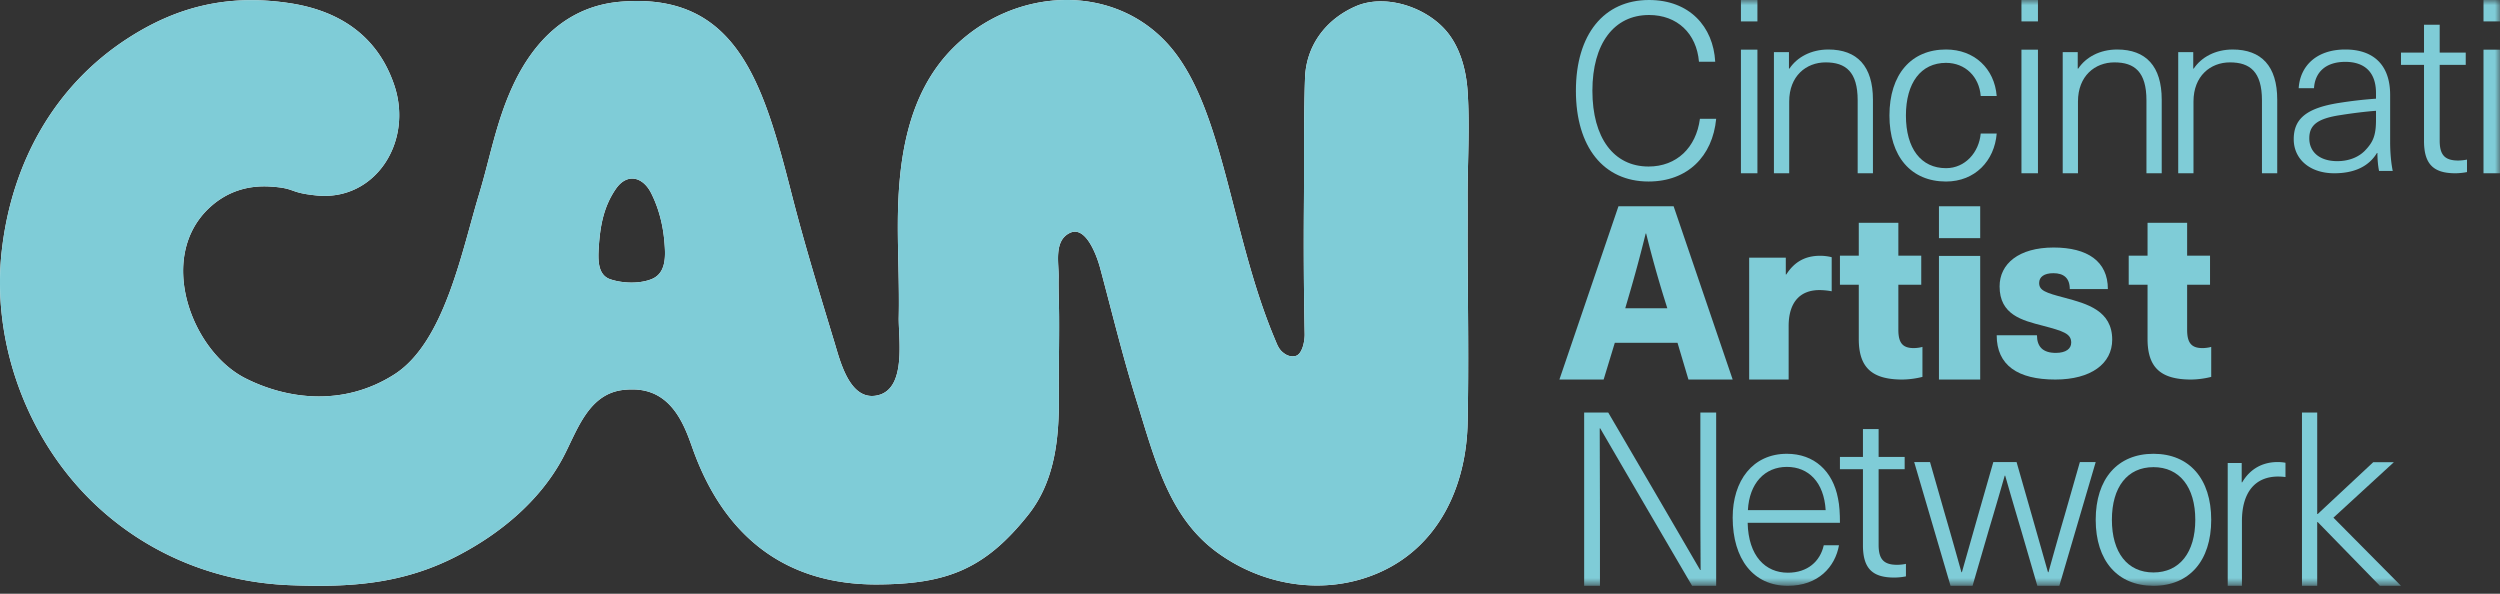 <svg xmlns="http://www.w3.org/2000/svg" xmlns:xlink="http://www.w3.org/1999/xlink" viewBox="0 0 240 57">
  <rect x="0" y="0" width="240" height="57" fill="#333333" stroke="none"/>
  <defs>
    <path id="a" d="M0 56.238h240V0H0z"/>
    <path id="c" d="M63.83 25.653c-.053.898-.33 1.75-1.252 2.133-1.152.477-2.797.428-3.993.023-1.22-.413-1.175-1.897-1.105-3.022.127-2.035.445-3.905 1.634-5.64 1.084-1.58 2.605-1.176 3.397.393.733 1.452 1.138 3.06 1.272 4.676.037.446.075.948.047 1.437m77.063-5.33c-.02-3.745.228-6.935 0-10.527-.134-2.12-.756-4.451-2.247-6.043-2.087-2.228-5.821-3.303-8.47-2.159-2.896 1.252-4.785 3.775-4.893 6.9-.141 4.065-.072 8.303-.108 12.375a448 448 0 0 0 .073 12.196c.014.766-.265 1.995-.901 2.115-.493.093-.86-.066-1.239-.393-.378-.328-.519-.756-.713-1.217-4.253-10.087-4.893-22.127-10.1-28.139-5.344-6.172-14.968-5.702-20.834.202-4.36 4.387-5.234 10.757-5.268 16.673-.017 3.044.152 6.087.086 9.131-.043 1.978.78 6.804-1.962 7.498-2.685.679-3.63-3.16-4.174-4.957-1.444-4.762-2.904-9.505-4.137-14.325C73.276 8.987 70.756.236 59.573 1.165 54.58 1.58 51.24 4.858 49.195 9.32c-1.586 3.46-2.144 6.825-3.217 10.366-1.654 5.457-3.313 14.2-8.14 17.268-4.908 3.12-10.319 2.364-14.278.361-5.172-2.616-8.539-11.604-3.474-16.353 1.63-1.527 3.624-2.192 5.855-2.053 2.548.16 1.679.576 4.45.855 5.628.565 9.29-5.139 7.462-10.58-1.635-4.864-5.429-7.2-10.125-7.893-5.998-.886-10.85.418-15.43 3.37C5.249 9.205 1.173 16.561.187 24.918-.885 34 2.715 43.552 9.464 49.731c4.997 4.576 11.422 7.165 18.34 7.445 5.85.237 10.894-.112 16.108-2.815 4.095-2.122 7.874-5.24 10.088-9.337 1.36-2.518 2.377-6.108 5.71-6.575a7 7 0 0 1 1.023-.062c3.882 0 5.053 3.71 5.793 5.766 2.958 8.219 8.755 13.014 17.756 12.954 6.567-.043 10.254-1.438 14.42-6.673 2.587-3.25 2.983-7.38 2.95-11.423-.023-2.638.04-5.128.021-7.77-.01-1.326-.063-2.351-.044-3.679.02-1.354-.468-3.482 1.096-4.21 1.527-.711 2.578 2.222 2.891 3.39 1.183 4.4 2.107 8.277 3.491 12.724 1.781 5.725 3.13 11.225 7.78 14.592 4.361 3.159 10.105 4.114 15.138 2.066 6.088-2.477 8.747-8.462 8.868-14.55.11-5.505.026-11.012 0-16.518-.007-1.573.01-3.154 0-4.732"/>
  </defs>
  <g fill="none" fill-rule="evenodd">
    <g>
      <path fill="#7fccd7" d="M164.661 5.927h-1.56c-.23-2.716-2.088-4.487-4.794-4.487-3.373 0-5.437 2.763-5.437 7.273s2.042 7.273 5.39 7.273c2.685 0 4.566-1.795 4.933-4.581h1.56c-.345 3.612-2.753 6.02-6.492 6.02-4.313 0-6.974-3.305-6.974-8.712S153.971 0 158.307 0c3.876 0 6.17 2.55 6.354 5.927"/>
      <mask id="b" fill="#fff">
        <use xlink:href="#a"/>
      </mask>
      <path fill="#7fccd7" d="M167.129 16.634h1.584V4.766h-1.584zm0-14.578h1.584V0h-1.584z" mask="url(#b)"/>
      <path fill="#7fccd7" d="M179.802 9.56v7.074h-1.466V9.629c0-2.747-1.158-3.64-3.074-3.64-1.867 0-3.499 1.305-3.499 3.754v6.89h-1.466V5.005h1.443v1.58h.047c.733-1.099 2.08-1.832 3.735-1.832 2.767 0 4.28 1.603 4.28 4.808" mask="url(#b)"/>
      <path fill="#7fccd7" d="M191.683 9.214h-1.535c-.142-1.85-1.488-3.18-3.33-3.18-2.409 0-3.85 1.922-3.85 5.055 0 3.157 1.441 5.055 3.85 5.055 1.842 0 3.165-1.519 3.33-3.322h1.535c-.212 2.61-2.078 4.604-4.865 4.604-3.353 0-5.432-2.397-5.432-6.337s2.079-6.337 5.432-6.337c2.716 0 4.653 1.828 4.865 4.462" mask="url(#b)"/>
      <path fill="#7fccd7" d="M194.06 16.634h1.584V4.766h-1.585zm0-14.578h1.584V0h-1.585z" mask="url(#b)"/>
      <path fill="#7fccd7" d="M207.525 9.56v7.074h-1.466V9.629c0-2.747-1.159-3.64-3.074-3.64-1.868 0-3.5 1.305-3.5 3.754v6.89h-1.465V5.005h1.442v1.58h.048c.732-1.099 2.08-1.832 3.735-1.832 2.767 0 4.28 1.603 4.28 4.808" mask="url(#b)"/>
      <path fill="#7fccd7" d="M218.614 9.56v7.074h-1.466V9.629c0-2.747-1.159-3.64-3.074-3.64-1.868 0-3.499 1.305-3.499 3.754v6.89h-1.466V5.005h1.443v1.58h.047c.733-1.099 2.08-1.832 3.735-1.832 2.767 0 4.28 1.603 4.28 4.808" mask="url(#b)"/>
      <path fill="#7fccd7" d="M228.096 10.637c-.973.067-2.376.246-3.35.403-2.307.335-3.054.984-3.054 2.238 0 1.32.996 2.192 2.693 2.192 1.064 0 2.014-.358 2.648-1.007.769-.805 1.063-1.432 1.063-2.953zm1.358-1.521v4.497c0 1.164.113 2.148.249 2.797h-1.313c-.113-.537-.158-1.208-.158-1.723h-.045c-.747 1.23-2.082 1.947-4.096 1.947-2.354 0-3.893-1.365-3.893-3.267 0-1.857 1.064-2.976 4.368-3.49a40 40 0 0 1 3.53-.403v-.537c0-2.126-1.222-2.999-2.942-2.999-1.946 0-2.919 1.052-3.01 2.529h-1.47c.135-2.126 1.697-3.715 4.48-3.715 2.58 0 4.3 1.365 4.3 4.364" mask="url(#b)"/>
      <path fill="#7fccd7" d="M236.832 15.32v1.2a6 6 0 0 1-1.117.114c-2.112 0-3.01-.884-3.01-3.106V6.23h-2.21V5.05h2.21V2.377h1.505v2.675h2.5V6.23h-2.5v7.276c0 1.36.486 1.904 1.772 1.904.316 0 .656-.046.85-.09" mask="url(#b)"/>
      <path fill="#7fccd7" d="M238.416 16.634H240V4.766h-1.584zm0-14.578H240V0h-1.584z" mask="url(#b)"/>
      <path fill="#7fccd7" d="M159.711 28.47a111 111 0 0 1-1.68-6.051h-.046a136 136 0 0 1-1.633 6.05l-.327 1.122h4.036zm-4.689 4.438-1.073 3.528h-4.246l5.669-16.634h5.296l5.669 16.634h-4.246l-1.05-3.528z" mask="url(#b)"/>
      <path fill="#7fccd7" d="M175.842 24.693v3.27a6.7 6.7 0 0 0-1.165-.116c-1.917 0-2.967 1.22-2.967 3.454v5.135h-3.79V24.739h3.516v1.611h.046c.798-1.243 1.849-1.796 3.264-1.796.342 0 .753.046 1.096.139" mask="url(#b)"/>
      <path fill="#7fccd7" d="M184.554 33.301v2.881a8.4 8.4 0 0 1-1.922.254c-2.908 0-4.19-1.13-4.19-3.895v-5.209h-1.808v-2.788h1.808v-3.158h3.8v3.158h2.198v2.788h-2.198v4.333c0 1.245.412 1.751 1.466 1.751.297 0 .618-.046.846-.115" mask="url(#b)"/>
      <path fill="#7fccd7" d="M186.139 36.436h3.96V24.568h-3.96zm0-13.574h3.96v-3.06h-3.96z" mask="url(#b)"/>
      <path fill="#7fccd7" d="M202.356 27.752h-3.658c0-1.08-.602-1.525-1.574-1.525-.88 0-1.366.352-1.366.938 0 .728.625.94 2.407 1.409 2.2.586 4.607 1.243 4.607 4.036 0 2.3-2.037 3.826-5.463 3.826-3.589 0-5.626-1.361-5.626-4.248h3.866c0 1.103.58 1.69 1.806 1.69.972 0 1.482-.4 1.482-.986 0-.869-.764-1.103-2.709-1.62-2.014-.516-4.167-1.056-4.167-3.778 0-2.16 1.829-3.732 5.186-3.732 3.241 0 5.209 1.315 5.209 3.99" mask="url(#b)"/>
      <path fill="#7fccd7" d="M212.277 33.301v2.881a8.4 8.4 0 0 1-1.923.254c-2.907 0-4.189-1.13-4.189-3.895v-5.209h-1.809v-2.788h1.809v-3.158h3.8v3.158h2.198v2.788h-2.198v4.333c0 1.245.412 1.751 1.465 1.751.298 0 .618-.046.847-.115" mask="url(#b)"/>
      <path fill="#7fccd7" d="m162.442 56.238-4.318-7.383c-1.54-2.616-3.01-5.186-4.504-7.733h-.047c0 2.78.023 5.537.023 8.317v6.799h-1.517V39.604h2.311l4.318 7.382c1.54 2.617 3.01 5.187 4.504 7.733h.047c-.024-2.78-.024-5.537-.024-8.317v-6.798h1.517v16.634z" mask="url(#b)"/>
      <path fill="#7fccd7" d="M167.798 48.975h7.466c-.16-2.681-1.644-4.153-3.722-4.153-2.123 0-3.607 1.567-3.744 4.153m7.283 3.37h1.462c-.366 2.065-1.987 3.893-4.91 3.893-3.31 0-5.296-2.563-5.296-6.55 0-3.56 1.94-6.124 5.205-6.124 2.603 0 4.407 1.638 4.909 4.296.137.64.183 1.448.183 2.326h-8.859c.068 3.204 1.712 4.794 3.859 4.794 1.894 0 3.105-1.092 3.447-2.635" mask="url(#b)"/>
      <path fill="#7fccd7" d="M182.97 54.13v1.202a6 6 0 0 1-1.117.114c-2.112 0-3.01-.884-3.01-3.106v-7.299h-2.21v-1.178h2.21v-2.675h1.505v2.675h2.5v1.178h-2.5v7.277c0 1.36.486 1.904 1.773 1.904.315 0 .655-.046.85-.091" mask="url(#b)"/>
      <path fill="#7fccd7" d="m195.585 56.238-1.567-5.38a426 426 0 0 1-1.519-5.192h-.047a432 432 0 0 1-1.52 5.192l-1.567 5.38h-2.113l-3.49-11.882h1.52l1.472 5.146c.522 1.777 1.044 3.648 1.543 5.426h.047l1.496-5.263 1.52-5.309h2.231l1.52 5.31 1.495 5.262h.048c.498-1.778 1.02-3.649 1.543-5.426l1.472-5.146h1.52l-3.49 11.882z" mask="url(#b)"/>
      <path fill="#7fccd7" d="M202.742 49.901c0 3.133 1.482 5.055 3.99 5.055 2.51 0 4.016-1.922 4.016-5.055s-1.506-5.055-4.015-5.055c-2.51 0-3.991 1.922-3.991 5.055m9.535 0c0 3.94-2.103 6.337-5.544 6.337-3.442 0-5.545-2.397-5.545-6.337s2.103-6.337 5.545-6.337 5.544 2.397 5.544 6.337" mask="url(#b)"/>
      <path fill="#7fccd7" d="M219.406 44.426v1.369a6 6 0 0 0-.704-.046c-2.222 0-3.476 1.531-3.476 4.27v6.219h-1.365V44.449h1.342v1.857h.045c.748-1.277 1.936-1.95 3.41-1.95.242 0 .528.024.748.07" mask="url(#b)"/>
      <path fill="#7fccd7" d="m228.467 56.238-5.967-6.121h-.048v6.121h-1.462V39.604h1.462v9.742h.048l5.33-4.976h1.981l-5.802 5.326 6.486 6.542z" mask="url(#b)"/>
    </g>
    <g transform="translate(0 -1)">
      <use xlink:href="#c" fill="#fff"/>
      <use xlink:href="#c" fill="#7fccd7"/>
    </g>
  </g>
</svg>
